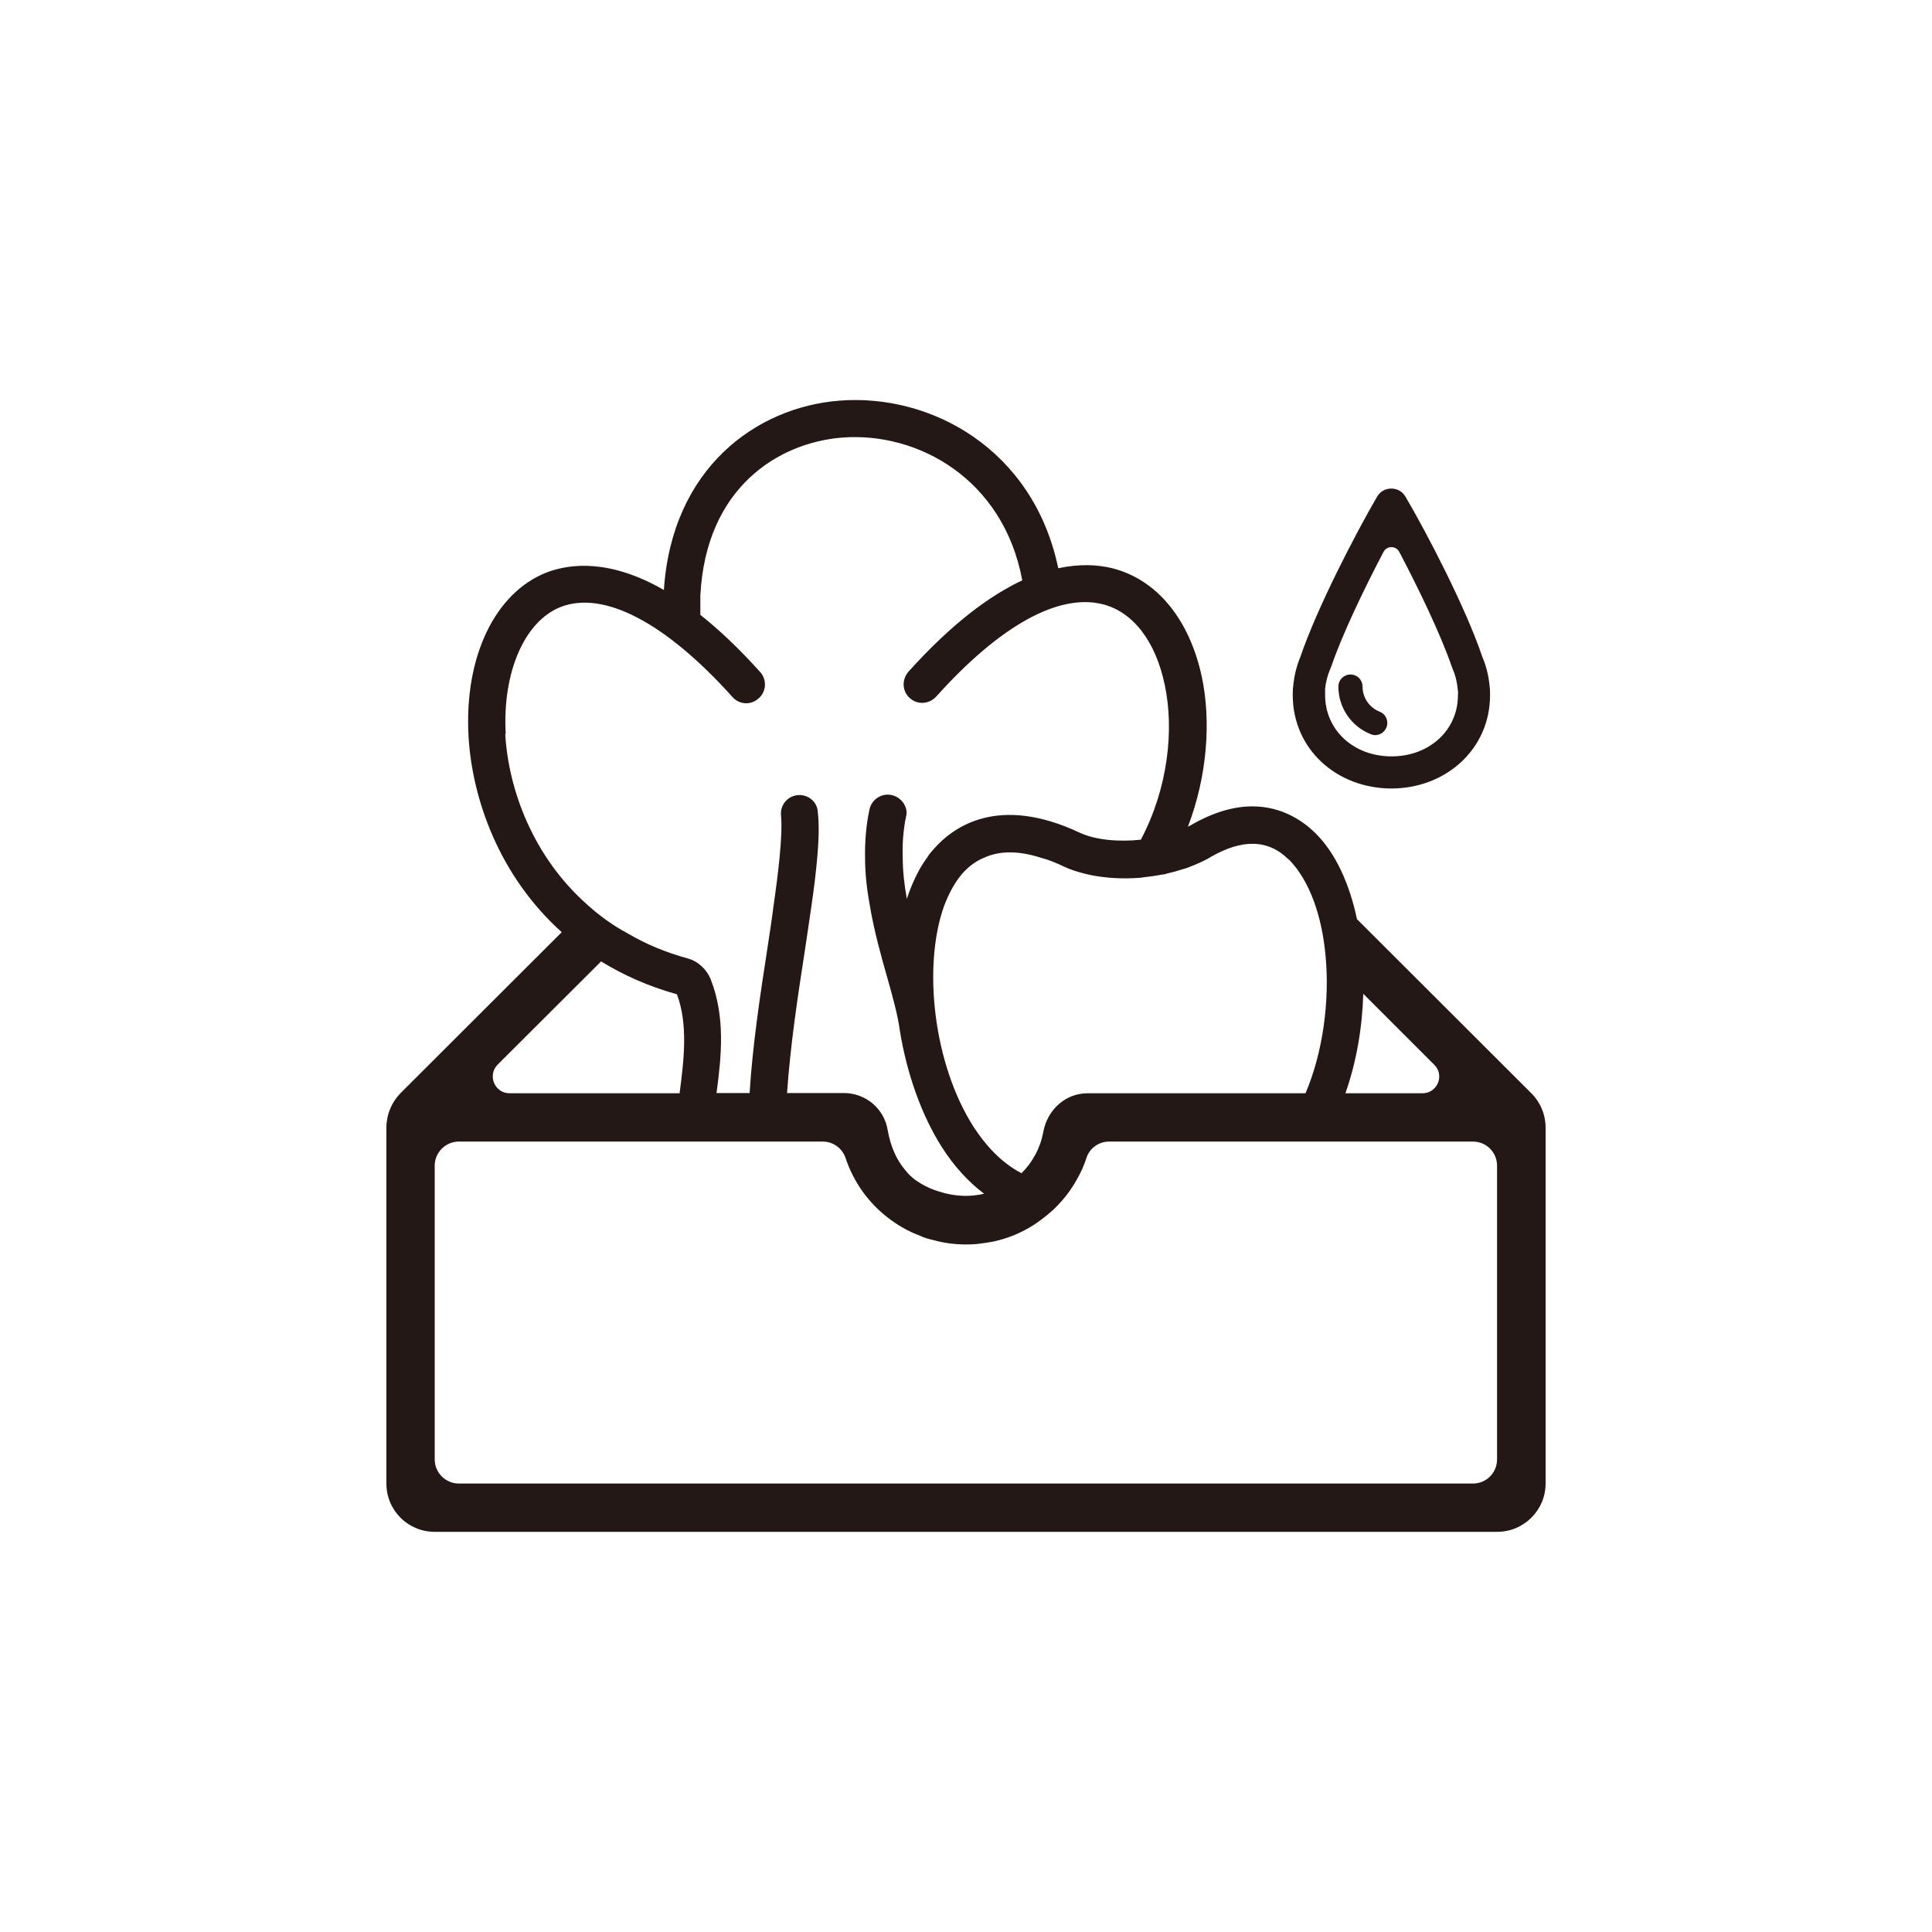 <?xml version="1.0" encoding="UTF-8"?><svg id="_层_1" xmlns="http://www.w3.org/2000/svg" viewBox="0 0 80 80"><defs><style>.cls-1{fill:#231815;}</style></defs><path class="cls-1" d="M63.41,45.27l-7.22-7.21c-.31-1.46-.88-2.73-1.72-3.56-.5-.49-1.37-1.11-2.61-1.11-.72,0-1.57,.21-2.55,.78-.04,.02-.08,.04-.12,.06,.82-2.15,.95-4.4,.58-6.18-.51-2.4-1.86-4.05-3.71-4.52-.61-.15-1.36-.19-2.24,0-1.03-4.94-5.28-7.24-9.06-6.94-3.45,.27-6.94,2.8-7.27,7.84-2.26-1.3-3.91-1.09-4.87-.72-2.14,.85-3.4,3.51-3.22,6.77,.15,2.62,1.28,5.8,3.86,8.12l-6.68,6.67c-.37,.38-.58,.89-.58,1.42v14.74c0,1.11,.89,2,2,2H62c1.1,0,2-.9,2-2v-14.74c0-.53-.21-1.04-.59-1.42Zm-4.02-1.18c.44,.43,.13,1.18-.49,1.18h-3.19c.46-1.3,.7-2.73,.74-4.12h0l2.94,2.94Zm-9.3-8.58c1.35-.79,2.43-.76,3.28,.09h.01c.85,.87,1.36,2.33,1.51,3.99,.17,1.85-.1,3.95-.83,5.68h-9.03c-.92,0-1.66,.69-1.83,1.6-.12,.67-.45,1.26-.9,1.71-.86-.44-1.51-1.19-1.98-1.91-1.67-2.6-2.12-6.65-1.23-9.15,.2-.53,.45-.99,.76-1.35,.26-.29,.55-.51,.89-.65,.65-.3,1.44-.3,2.37,0,.31,.08,.63,.21,.96,.37,.27,.13,.58,.22,.9,.3,.07,.02,.15,.03,.22,.05,.62,.12,1.29,.16,1.97,.11,.06,0,.12-.01,.17-.02,.28-.03,.55-.07,.82-.12,.02,0,.05,0,.07-.01,.02,0,.04-.01,.07-.02,.26-.06,.51-.13,.76-.21,.07-.02,.14-.04,.2-.07,.29-.11,.56-.23,.81-.37,.01,0,.01-.01,.02-.01Zm-29.15-5.12c-.14-2.54,.77-4.65,2.26-5.25,1.79-.71,4.36,.64,7.12,3.71,.15,.18,.37,.27,.58,.27,.17,0,.35-.06,.5-.19,.33-.27,.37-.78,.08-1.1-.88-.98-1.71-1.76-2.48-2.37,0-.28,0-.7,0-.8,.23-4.5,3.26-6.33,5.86-6.54,3.14-.25,6.69,1.71,7.47,5.91-1.34,.63-2.91,1.78-4.71,3.78-.29,.33-.27,.83,.07,1.11h0c.32,.28,.8,.23,1.08-.08,2.63-2.93,5.06-4.28,6.89-3.82,1.26,.32,2.19,1.53,2.57,3.34,.39,1.83,.15,4.25-.99,6.41-.93,.1-1.89,.01-2.53-.29-3.36-1.58-5.22-.26-6.04,.67-.1,.11-.2,.23-.28,.36-.36,.49-.63,1.08-.84,1.71-.1-.56-.17-1.13-.17-1.71-.02-.57,.02-1.14,.14-1.71,.01-.05,.02-.1,.02-.14,0-.32-.23-.62-.55-.72-.44-.14-.9,.14-.99,.59-.14,.66-.19,1.33-.18,1.98,0,.68,.08,1.35,.2,2,.18,1.06,.46,2.06,.72,2.97,.23,.81,.44,1.58,.52,2.19h0c.29,1.79,.9,3.51,1.74,4.83,.51,.8,1.1,1.44,1.75,1.93-.59,.14-1.23,.12-1.89-.1-.24-.07-.47-.17-.71-.31-.26-.15-.48-.33-.65-.55-.4-.46-.63-1.04-.74-1.66-.14-.9-.91-1.55-1.82-1.55h-2.35c.13-1.91,.44-3.99,.73-5.85,.1-.69,.2-1.32,.28-1.9,.11-.75,.19-1.42,.24-2,.07-.77,.08-1.41,.02-1.92-.04-.41-.39-.67-.76-.67-.14,0-.28,.04-.41,.12-.25,.16-.38,.44-.35,.73,.04,.41,.01,1.02-.06,1.74-.06,.62-.15,1.31-.25,2-.07,.57-.16,1.13-.24,1.67-.31,2-.63,4.11-.75,6.08h-1.37c.21-1.56,.36-3.15-.23-4.68-.17-.44-.53-.77-.95-.89-.92-.25-1.75-.6-2.48-1.03-.62-.33-1.17-.73-1.66-1.17-2.29-2.01-3.3-4.81-3.43-7.11Zm-.33,13.69l4.28-4.27c.91,.56,1.95,1.03,3.14,1.36,.46,1.23,.3,2.68,.11,4.1h-7.04c-.62,0-.93-.75-.49-1.19Zm41.38,16.35c0,.55-.44,1-1,1H19c-.55,0-1-.45-1-1v-12.16c0-.55,.45-1,1-1h15.07c.42,0,.8,.27,.94,.67,.33,1,.94,1.85,1.74,2.47,.41,.32,.86,.58,1.35,.76,.07,.04,.15,.06,.22,.09,.01,0,.02,0,.03,.01,.1,.03,.2,.06,.3,.08,.43,.12,.88,.18,1.35,.18,.23,0,.46-.01,.68-.05h.01c.94-.11,1.8-.48,2.52-1.05,.56-.42,1.03-.96,1.38-1.59,.16-.28,.3-.58,.4-.9,.13-.4,.51-.67,.94-.67h15.06c.56,0,1,.45,1,1v12.16Z"/><path class="cls-1" d="M57.61,32.65c2.25,0,4.09-1.62,4.09-3.87,0-.11,0-.24-.02-.38-.04-.42-.14-.83-.3-1.2-.68-2.02-2.28-5.1-3.18-6.63-.12-.21-.34-.34-.59-.34s-.47,.13-.59,.34c-.89,1.53-2.49,4.61-3.17,6.62-.16,.38-.26,.79-.3,1.21-.02,.14-.02,.27-.02,.38,0,2.25,1.83,3.87,4.09,3.87Zm-2.74-4.09v-.04c.03-.28,.1-.56,.21-.81l.02-.05,.02-.05c.45-1.32,1.36-3.22,2.17-4.76,.14-.26,.51-.26,.65,0,.81,1.54,1.73,3.45,2.18,4.77l.02,.05,.02,.05c.11,.25,.17,.52,.2,.8v.04c.02,.09,.02,.15,.01,.18v.05c0,1.44-1.18,2.53-2.75,2.53s-2.75-1.09-2.75-2.54v-.05s0-.07,0-.17Z"/><path class="cls-1" d="M56.75,30.4c.06,.02,.12,.04,.19,.04,.2,0,.39-.12,.47-.32,.1-.26-.02-.55-.28-.65-.43-.17-.71-.58-.71-1.04,0-.28-.22-.5-.5-.5s-.5,.22-.5,.5c0,.87,.53,1.65,1.34,1.97Z"/></svg>